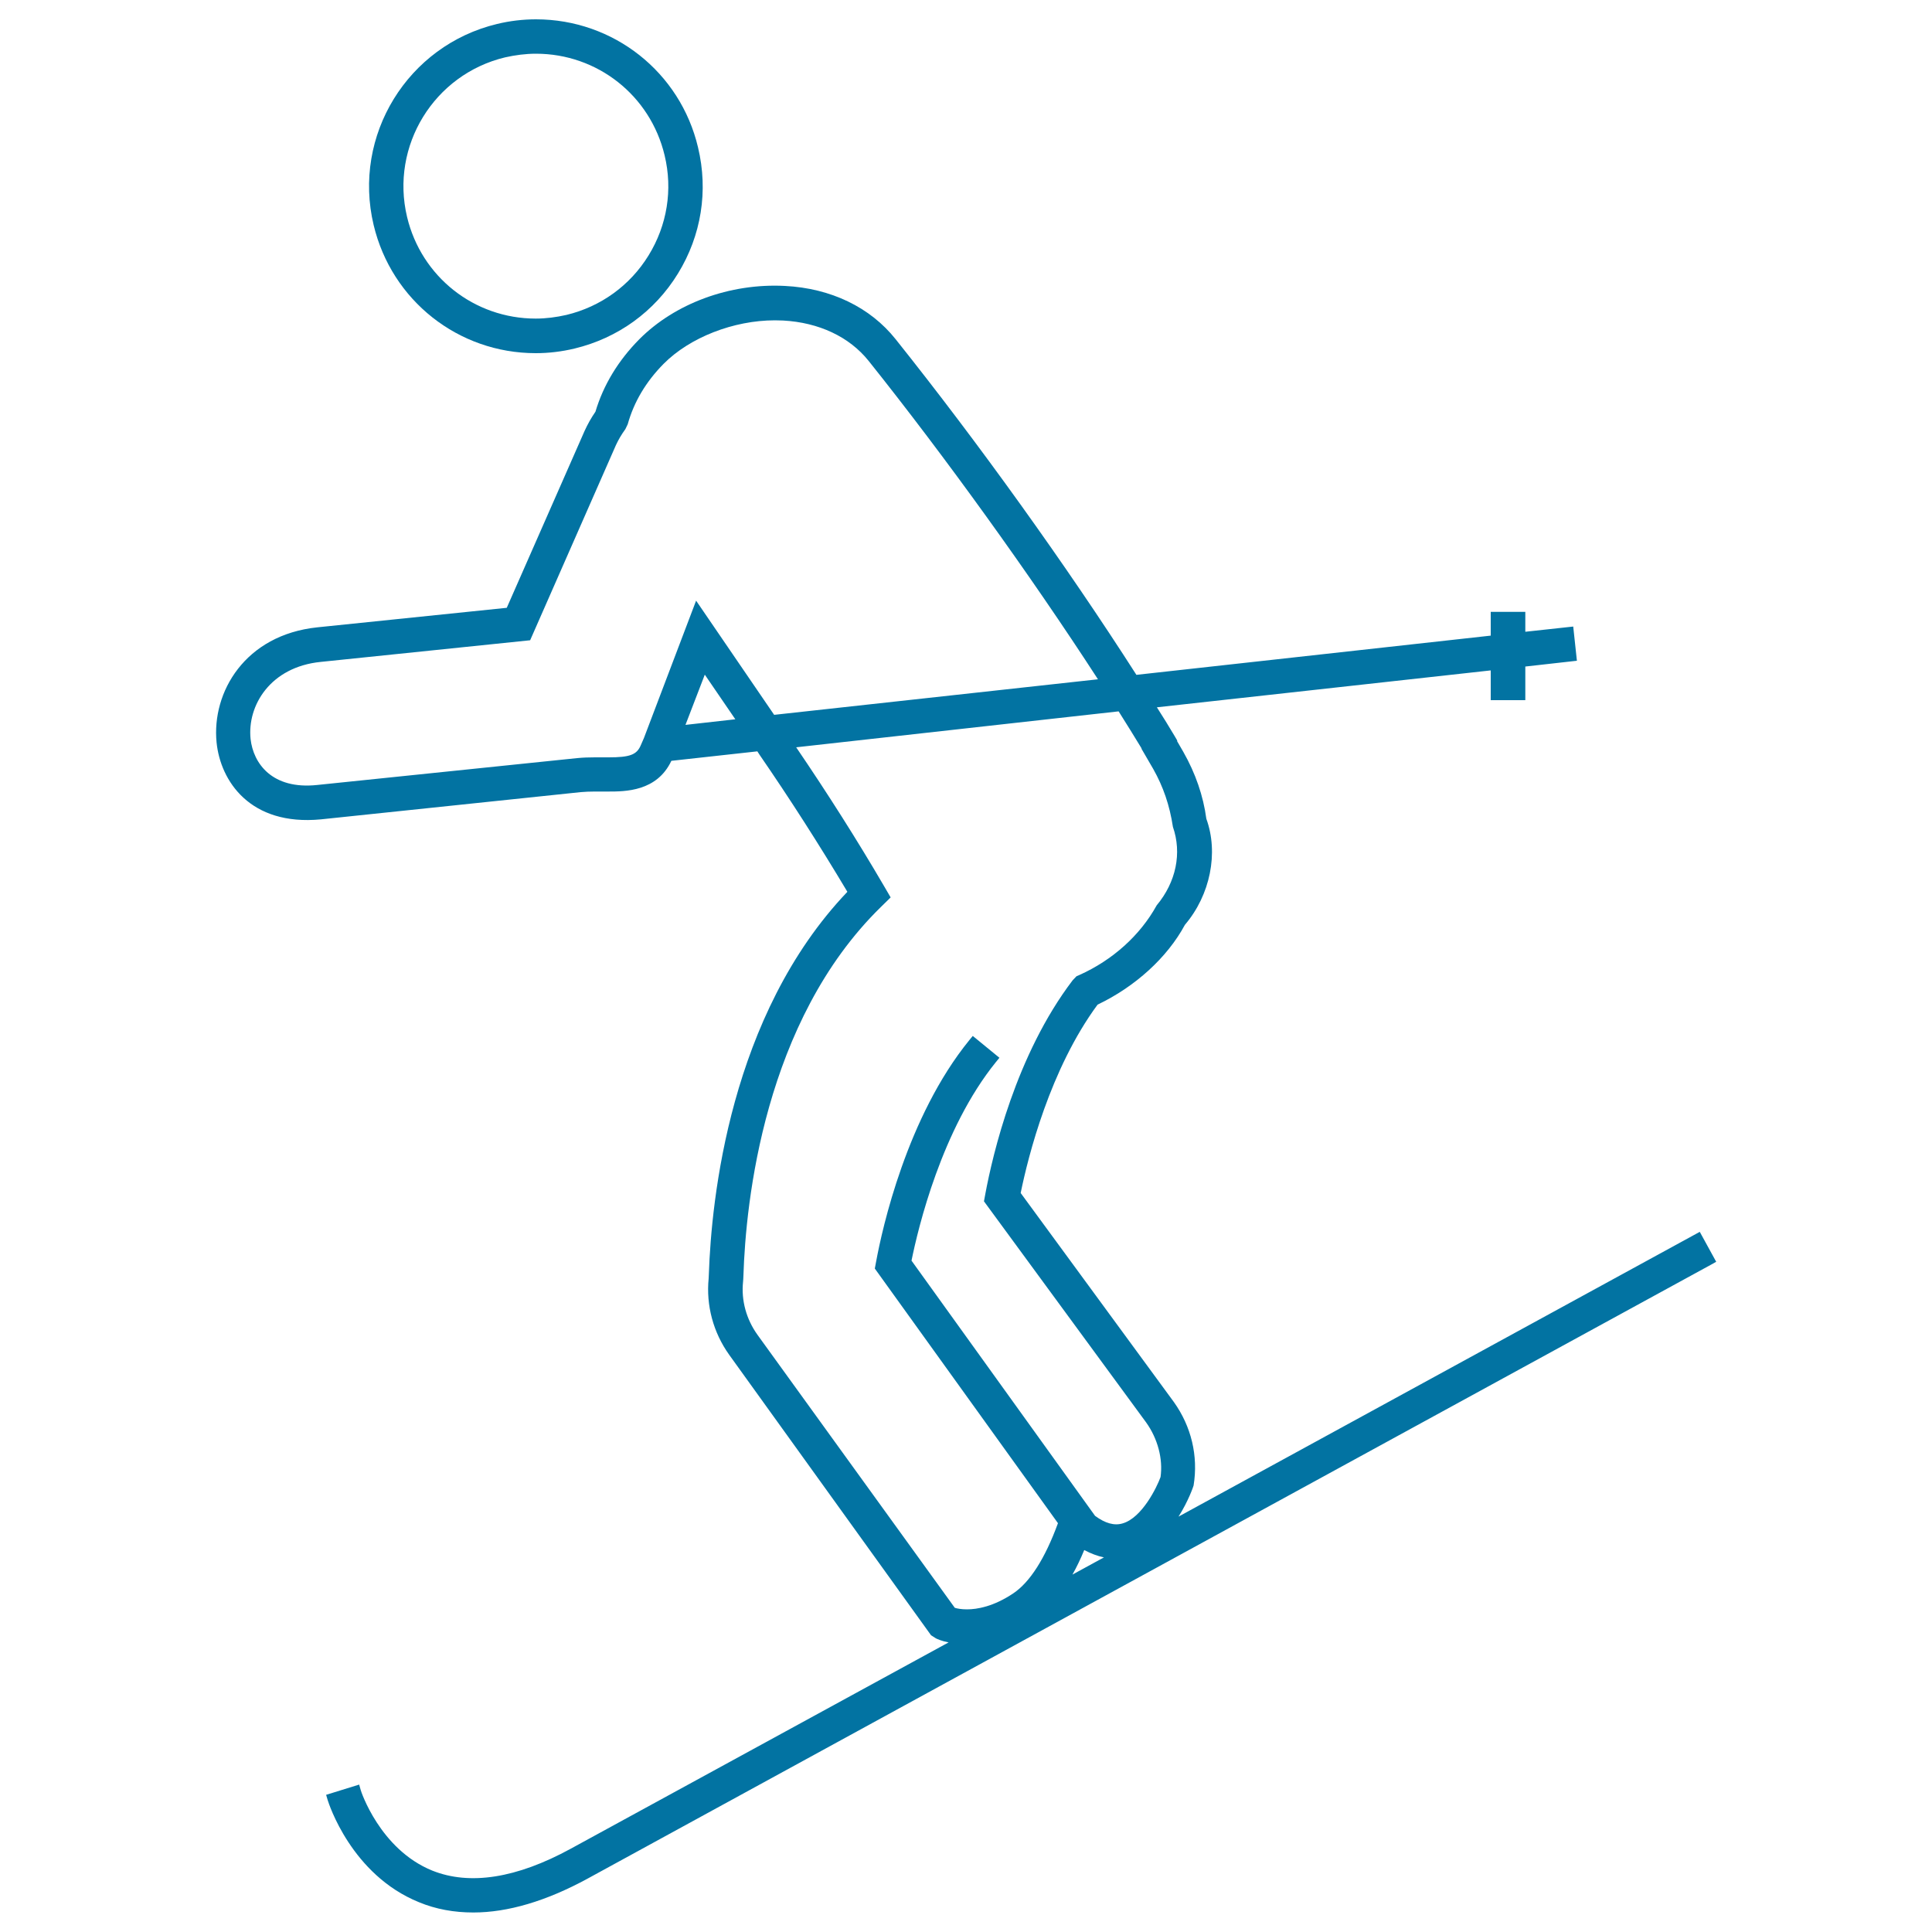 <svg xmlns="http://www.w3.org/2000/svg" viewBox="0 0 1000 1000" style="fill:#0273a2">
<title>Ski SVG icon</title>
<g><g><path d="M277.3,182.8c6.7,0,13.4-0.8,20.1-2.4c22.4-5.4,41.4-19.1,53.5-38.8c12.1-19.7,15.8-42.8,10.4-65.3C352.1,37.3,317.5,10,277.4,10c-6.7,0-13.5,0.8-20.1,2.4c-46.3,11.1-75,57.7-63.9,104.1C202.7,155.5,237.2,182.8,277.3,182.8z M277.4,27.8c31.8,0,59.2,21.6,66.6,52.6c4.3,17.8,1.3,36.2-8.3,51.8c-9.6,15.6-24.7,26.5-42.5,30.8c-5.3,1.2-10.6,1.9-15.9,1.9c-31.8,0-59.2-21.6-66.6-52.6c-8.8-36.8,14-73.8,50.7-82.6C266.7,28.5,272.1,27.8,277.4,27.8z"/><path d="M879.8,637.6L610,785c5.2-8.2,7.7-15.7,7.8-16.1c2.5-15.3-1.2-30.6-10.2-43.2l-79.3-108.2c3.9-19.1,15.2-64.1,39.8-97.5c19.5-9.3,36.1-24.4,45.2-41.3c13.2-15.5,17.5-37.3,11.1-54.9c-1.6-11.9-5.6-23.5-11.9-34.6l-3.3-5.7l0.2-0.1l-1.4-2.4c-2.9-4.9-6-9.9-9.2-14.9l172.8-19.1v15.4h17.9V345l26.7-3l-1.9-17.7l-24.8,2.7v-10.3h-17.9V329l-183.4,20.3c-36.5-57-81.9-120.2-124.6-173.7c-13.2-16.6-33.6-26.4-57.3-27.6c-28.6-1.5-57,9.1-75.4,27.6c-10.9,11-18.6,23.7-22.7,37.5c-2.2,3.2-4,6.4-5.6,9.9l-40.3,91.6l-98,10.1c-37.5,3.9-54.8,33.6-52.2,59.6c2,19.9,17.3,43.3,54,39.8L300.6,410c2.3-0.2,4.7-0.3,7.1-0.3l7,0c8.9,0,25.3,0,32.8-15.9l44.5-4.9l1.1,1.7c15.7,22.8,31,46.7,45.5,71c-60.9,63.9-70.4,159.5-71.7,197.9l-0.1,2.2c-1.4,14,2.4,28,10.6,39.5l104.5,145.2l2.5,1.6c0.6,0.3,2.9,1.4,6.6,2.1L295.4,956.9c-28,15.3-52.3,19.1-71.7,11.3c-27.1-11-37-41.4-37-41.7l-0.8-2.8l-17.1,5.3l0.8,2.7c0.5,1.6,12.2,38.7,47.3,52.9c8.7,3.6,18.1,5.3,28.1,5.3c17.9,0,37.7-5.9,58.9-17.4l581.9-318l2.5-1.4L879.8,637.6z M384.6,663.5c0.1-0.5,0.1-1.7,0.2-3.4c1.2-37.6,10.6-131.5,71.2-190.7l5-4.9l-3.5-6c-13.9-23.8-29.2-47.9-45.4-71.7L579,368.2c4.2,6.6,8.1,13,11.9,19.2l-0.1,0.1l6.1,10.5c5.2,9.2,8.5,18.8,10.2,30c4.7,13.5,1.7,28.5-8.4,40.6c-8.6,15.6-22.9,28.4-40.1,36.1l-1.4,0.6l-2,2.1C525.8,546,513.8,597.6,510,618l-0.7,3.8l83.9,114.4c6.1,8.5,8.8,19,7.5,28.3c-1.9,5.3-9.6,21.1-19.6,24c-4.3,1.3-9,0-14.3-3.9l-95-132.1c3.4-16.8,15.6-68.1,43.7-102.8l1.8-2.2l-13.8-11.3l-1.8,2.2c-32.3,39.7-45.1,97.6-48.2,114.5l-0.7,3.7l94.8,131.8c-6.7,18.3-14.5,30.5-23.1,36.3c-10.3,6.9-18.8,8.3-24,8.3c-2.9,0-5-0.4-6.3-0.8L392,690.8C386.3,682.8,383.6,673.1,384.6,663.5z M571.4,806.1l-16.3,8.9c2.2-3.9,4.2-8.1,6.1-12.7C564.6,804.1,568,805.4,571.4,806.1z M400.7,370l-40.4-59.1l-27,71.1l-1.7,3.9c-2.1,4.8-5.7,6.1-16.6,6.1l-7.1,0c-3.1,0-6.2,0.1-9.2,0.4l-134.5,13.9c-23.4,2.5-33.1-11.2-34.5-23.8c-1.8-17.4,10.3-37.3,36.3-39.9l108.4-11.2l44.4-101c1.3-2.8,2.8-5.4,4.9-8.3l1.2-2.5c3.2-11.5,9.4-22,18.6-31.3c13.5-13.6,36.1-22.5,57.6-22.5c1.4,0,2.8,0.1,4.2,0.1c18.5,1,34.3,8.4,44.3,20.9c39.3,49.2,83.5,110.5,118.7,164.8L400.7,370z M380.6,372.3l-25.8,2.9l10-26L380.6,372.3z"/></g></g>
</svg>
